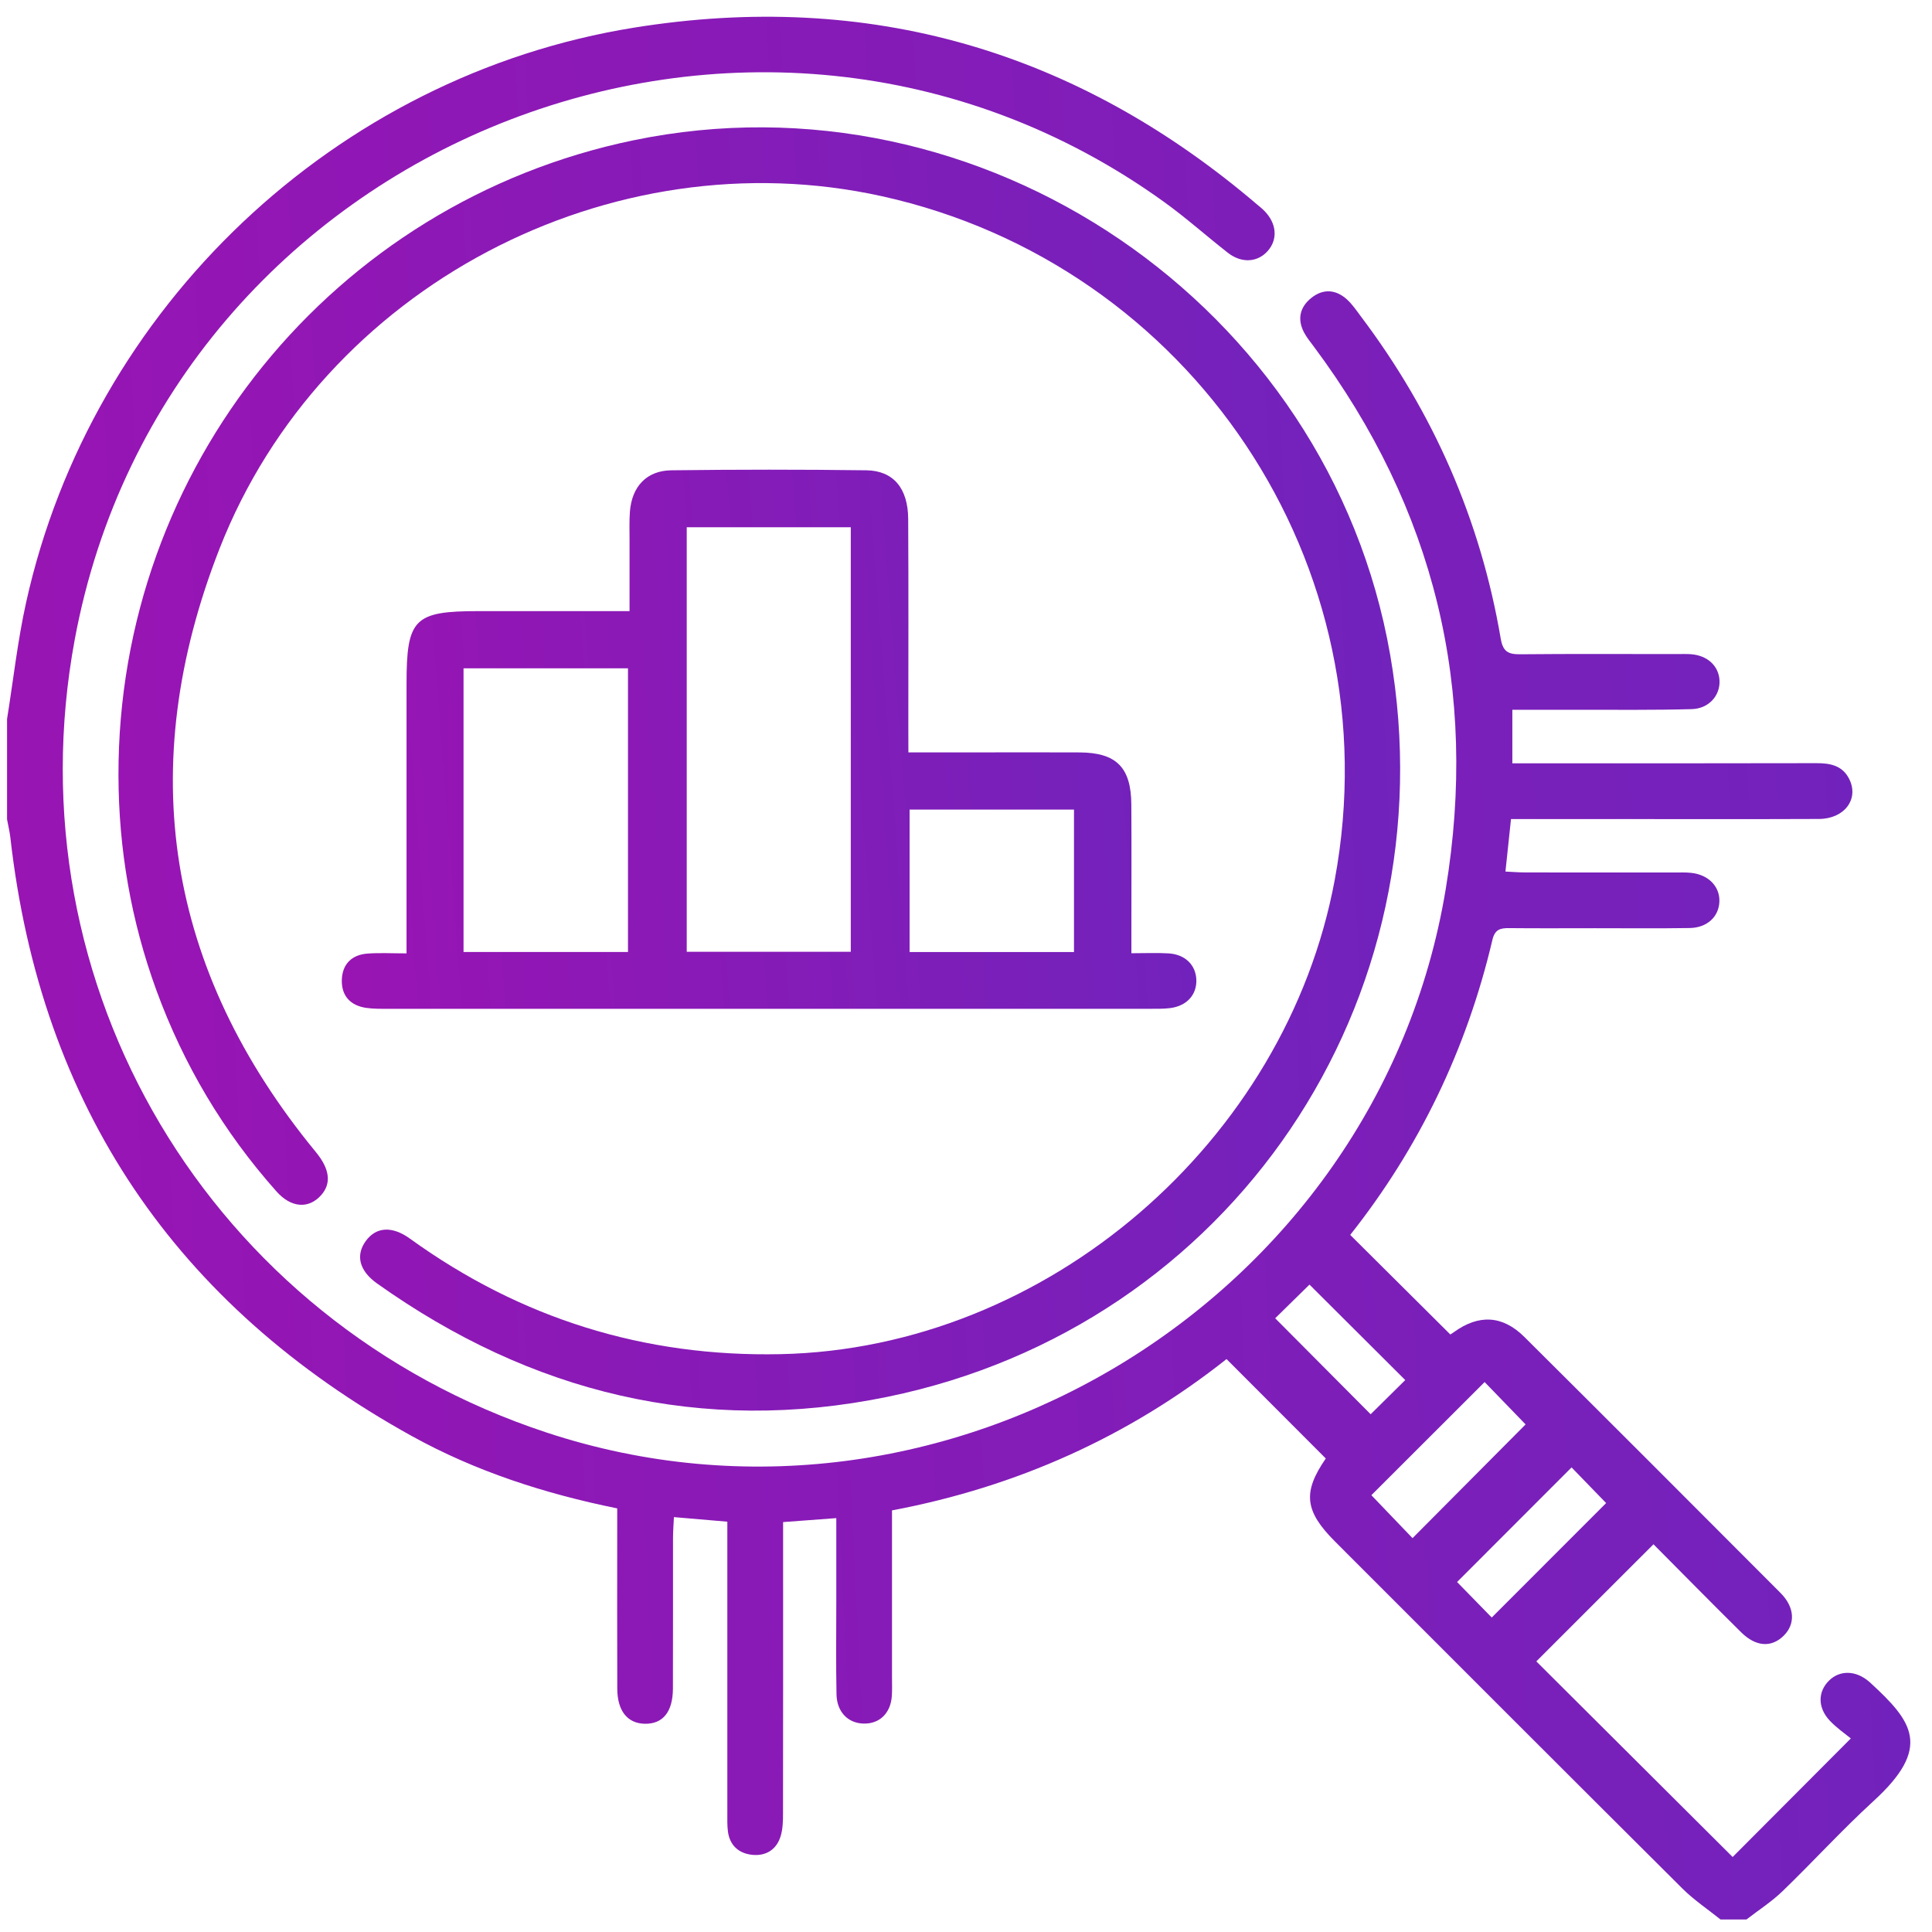 <svg width="66" height="66" viewBox="0 0 66 66" fill="none" xmlns="http://www.w3.org/2000/svg">
<path d="M58.775 65.572C58.335 65.219 57.86 64.902 57.463 64.505C53.504 60.565 49.557 56.612 45.608 52.662C44.56 51.614 44.499 50.974 45.291 49.824C44.168 48.699 43.053 47.583 41.9 46.428C38.572 49.066 34.74 50.794 30.472 51.597C30.472 53.534 30.472 55.415 30.472 57.296C30.472 57.508 30.481 57.72 30.467 57.931C30.428 58.526 30.048 58.894 29.5 58.88C28.968 58.867 28.587 58.483 28.576 57.876C28.555 56.84 28.569 55.803 28.569 54.767C28.569 53.819 28.569 52.872 28.569 51.861C27.95 51.907 27.392 51.949 26.752 51.997C26.752 52.245 26.752 52.468 26.752 52.694C26.752 55.783 26.754 58.872 26.749 61.961C26.749 62.212 26.742 62.473 26.672 62.712C26.537 63.177 26.177 63.408 25.709 63.365C25.246 63.321 24.929 63.05 24.866 62.56C24.84 62.351 24.847 62.137 24.847 61.925C24.846 58.857 24.847 55.79 24.847 52.721C24.847 52.492 24.847 52.263 24.847 51.983C24.228 51.931 23.665 51.882 23.022 51.827C23.01 52.095 22.991 52.316 22.991 52.538C22.99 54.251 22.993 55.966 22.988 57.679C22.986 58.482 22.644 58.901 22.02 58.886C21.433 58.872 21.09 58.444 21.087 57.691C21.08 55.871 21.085 54.053 21.085 52.233C21.085 52.005 21.085 51.776 21.085 51.529C18.591 51.022 16.242 50.26 14.067 49.057C6 44.593 1.391 37.792 0.353 28.605C0.329 28.398 0.278 28.196 0.241 27.991C0.241 26.848 0.241 25.706 0.241 24.563C0.455 23.231 0.602 21.886 0.894 20.572C3.128 10.496 11.464 2.583 21.662 0.944C29.673 -0.344 36.779 1.724 42.953 6.993C43.033 7.061 43.118 7.127 43.191 7.203C43.611 7.627 43.659 8.167 43.315 8.565C42.969 8.964 42.421 9.005 41.949 8.638C41.216 8.065 40.521 7.442 39.768 6.9C25.76 -3.193 5.705 4.867 2.553 21.849C0.358 33.684 7.175 45.144 18.671 48.937C32.243 53.417 47.05 44.481 49.386 30.385C50.515 23.566 49.013 17.374 44.874 11.829C44.76 11.676 44.638 11.527 44.55 11.361C44.307 10.901 44.407 10.487 44.802 10.173C45.204 9.854 45.637 9.887 46.014 10.229C46.198 10.397 46.343 10.613 46.495 10.816C48.97 14.1 50.577 17.762 51.267 21.817C51.343 22.263 51.525 22.354 51.928 22.351C53.706 22.334 55.484 22.344 57.261 22.344C57.431 22.344 57.601 22.337 57.769 22.349C58.33 22.392 58.717 22.751 58.741 23.247C58.766 23.759 58.379 24.21 57.789 24.225C56.5 24.261 55.207 24.246 53.918 24.247C53.163 24.249 52.408 24.247 51.664 24.247C51.664 24.892 51.664 25.452 51.664 26.076C51.947 26.076 52.174 26.076 52.4 26.076C55.616 26.076 58.832 26.079 62.048 26.071C62.525 26.069 62.944 26.152 63.173 26.614C63.514 27.299 63.007 27.974 62.138 27.977C59.981 27.986 57.821 27.981 55.664 27.981C54.332 27.981 53.001 27.981 51.618 27.981C51.555 28.58 51.496 29.141 51.428 29.774C51.672 29.786 51.896 29.804 52.122 29.804C53.815 29.808 55.508 29.806 57.2 29.806C57.39 29.806 57.582 29.798 57.77 29.818C58.361 29.879 58.752 30.281 58.737 30.793C58.722 31.312 58.322 31.694 57.719 31.703C56.641 31.72 55.562 31.709 54.481 31.709C53.508 31.709 52.534 31.716 51.562 31.706C51.258 31.703 51.068 31.742 50.982 32.11C50.103 35.85 48.468 39.229 46.125 42.186C47.26 43.315 48.378 44.425 49.545 45.587C49.504 45.614 49.589 45.563 49.671 45.505C50.514 44.896 51.326 44.928 52.073 45.67C54.999 48.579 57.915 51.498 60.829 54.421C61.314 54.908 61.338 55.479 60.934 55.878C60.517 56.29 59.987 56.261 59.482 55.763C58.461 54.753 57.455 53.73 56.485 52.755C55.117 54.121 53.791 55.447 52.483 56.755C54.707 58.97 56.968 61.223 59.19 63.438C60.473 62.151 61.794 60.826 63.227 59.388C63.041 59.233 62.742 59.031 62.503 58.775C62.091 58.334 62.099 57.793 62.479 57.415C62.849 57.047 63.397 57.059 63.848 57.445C63.863 57.459 63.879 57.474 63.896 57.488C65.343 58.816 66.006 59.695 64.004 61.525C62.929 62.509 61.943 63.593 60.893 64.607C60.52 64.967 60.074 65.253 59.662 65.572C59.367 65.572 59.07 65.572 58.775 65.572ZM46.848 51.078C47.35 51.6 47.837 52.109 48.254 52.545C49.587 51.203 50.907 49.877 52.117 48.66C51.681 48.209 51.189 47.702 50.717 47.213C49.453 48.475 48.154 49.773 46.848 51.078ZM49.776 54.044C50.183 54.462 50.592 54.879 50.96 55.257C52.288 53.929 53.608 52.608 54.868 51.347C54.49 50.957 54.072 50.526 53.687 50.129C52.402 51.417 51.094 52.725 49.776 54.044ZM44.734 43.884C44.351 44.26 43.932 44.671 43.562 45.034C44.653 46.131 45.735 47.217 46.824 48.313C47.204 47.936 47.625 47.522 48.005 47.145C46.913 46.058 45.839 44.986 44.734 43.884Z" fill="url(#paint0_linear_1322_402)"/>
<path d="M4.047 26.493C4.022 15.99 11.375 6.918 21.638 4.793C33.531 2.33 45.406 10.404 47.491 22.373C49.55 34.188 42.065 45.308 30.311 47.719C23.969 49.02 18.145 47.588 12.882 43.846C12.266 43.408 12.142 42.876 12.5 42.389C12.851 41.911 13.394 41.873 14.005 42.314C17.786 45.044 22.008 46.36 26.664 46.26C35.773 46.067 43.935 38.991 45.596 30.061C47.601 19.267 40.655 9.03 30.128 6.703C20.876 4.657 11.009 9.776 7.499 18.745C4.58 26.203 5.666 33.129 10.79 39.356C11.262 39.929 11.33 40.423 10.972 40.827C10.546 41.307 9.945 41.266 9.442 40.698C7.637 38.669 6.271 36.372 5.34 33.823C4.478 31.458 4.053 29.011 4.047 26.493Z" fill="url(#paint1_linear_1322_402)"/>
<path d="M31.032 25.703C31.858 25.703 32.594 25.703 33.331 25.703C34.514 25.703 35.699 25.697 36.884 25.704C38.138 25.711 38.642 26.218 38.648 27.487C38.657 28.925 38.65 30.364 38.65 31.801C38.65 32.028 38.65 32.257 38.65 32.564C39.125 32.564 39.524 32.545 39.919 32.569C40.489 32.603 40.853 32.968 40.869 33.475C40.884 33.986 40.54 34.367 39.973 34.438C39.744 34.467 39.508 34.462 39.276 34.462C30.605 34.464 21.935 34.464 13.264 34.462C13.011 34.462 12.753 34.467 12.505 34.43C11.969 34.35 11.664 34.019 11.677 33.48C11.691 32.941 12.012 32.617 12.551 32.576C12.967 32.544 13.387 32.569 13.888 32.569C13.888 32.238 13.888 31.991 13.888 31.741C13.888 28.949 13.888 26.159 13.888 23.367C13.888 21.138 14.146 20.877 16.344 20.877C17.803 20.877 19.263 20.877 20.722 20.877C20.951 20.877 21.18 20.877 21.506 20.877C21.506 20.02 21.504 19.223 21.506 18.427C21.506 18.11 21.495 17.791 21.519 17.476C21.585 16.621 22.091 16.076 22.934 16.066C25.154 16.039 27.375 16.037 29.595 16.066C30.521 16.078 31.018 16.683 31.025 17.723C31.039 20.091 31.03 22.461 31.03 24.829C31.032 25.083 31.032 25.333 31.032 25.703ZM29.064 32.515C29.064 27.646 29.064 22.822 29.064 18.012C27.156 18.012 25.309 18.012 23.46 18.012C23.46 22.875 23.46 27.684 23.46 32.515C25.356 32.515 27.205 32.515 29.064 32.515ZM15.835 32.522C17.725 32.522 19.575 32.522 21.453 32.522C21.453 29.268 21.453 26.052 21.453 22.831C19.552 22.831 17.704 22.831 15.835 22.831C15.835 26.081 15.835 29.283 15.835 32.522ZM31.073 32.523C32.962 32.523 34.813 32.523 36.689 32.523C36.689 30.878 36.689 29.268 36.689 27.657C34.788 27.657 32.942 27.657 31.073 27.657C31.073 29.297 31.073 30.891 31.073 32.523Z" fill="url(#paint2_linear_1322_402)"/>
<defs>
<linearGradient id="paint0_linear_1322_402" x1="0.241" y1="65.572" x2="68.255" y2="62.269" gradientUnits="userSpaceOnUse">
<stop stop-color="#9914B3"/>
<stop offset="1" stop-color="#7023BC"/>
</linearGradient>
<linearGradient id="paint1_linear_1322_402" x1="4.047" y1="48.189" x2="49.849" y2="45.968" gradientUnits="userSpaceOnUse">
<stop stop-color="#9914B3"/>
<stop offset="1" stop-color="#7023BC"/>
</linearGradient>
<linearGradient id="paint2_linear_1322_402" x1="11.677" y1="34.463" x2="42.106" y2="32.122" gradientUnits="userSpaceOnUse">
<stop stop-color="#9914B3"/>
<stop offset="1" stop-color="#7023BC"/>
</linearGradient>
</defs>
</svg>

